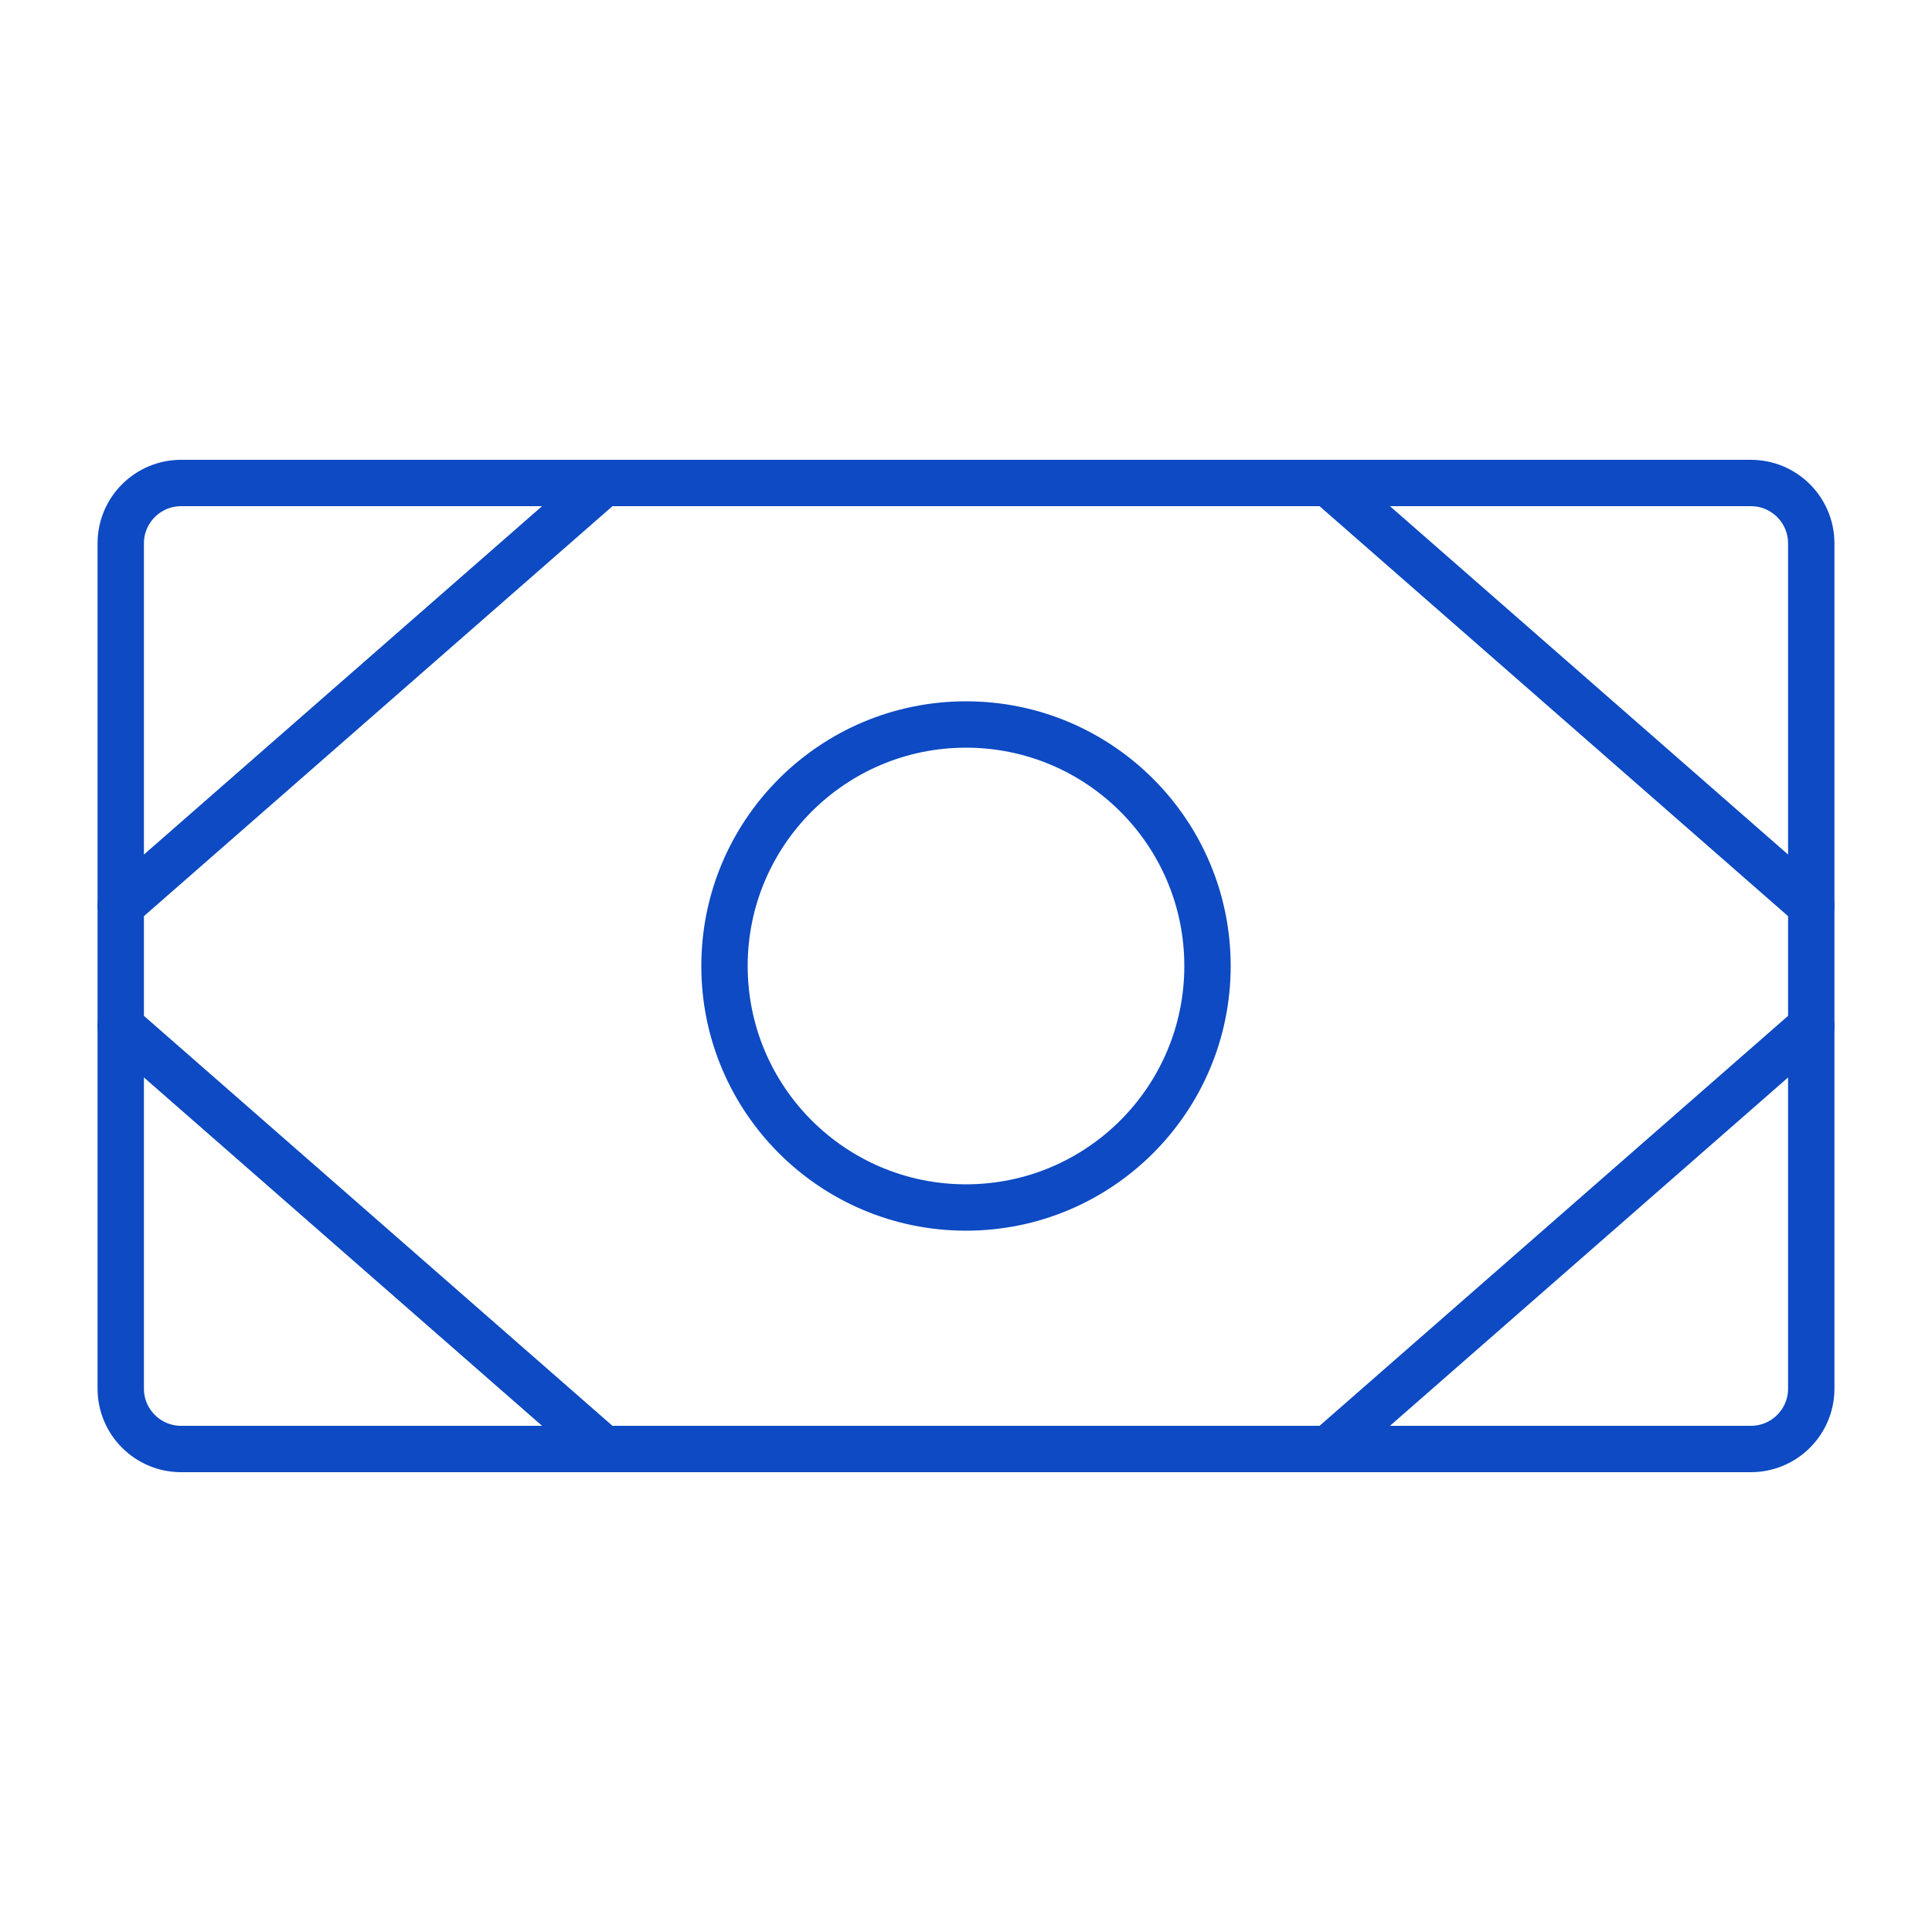 <svg xmlns="http://www.w3.org/2000/svg" width="125" height="125" viewBox="0 0 125 125" fill="none"><path d="M113.281 31.25H11.719C9.561 31.25 7.812 32.999 7.812 35.156V89.844C7.812 92.001 9.561 93.75 11.719 93.75H113.281C115.439 93.75 117.188 92.001 117.188 89.844V35.156C117.188 32.999 115.439 31.25 113.281 31.25Z" stroke="#0D4AC3" stroke-width="3" stroke-linecap="round" stroke-linejoin="round"></path><path d="M62.5 78.125C71.129 78.125 78.125 71.129 78.125 62.5C78.125 53.871 71.129 46.875 62.5 46.875C53.871 46.875 46.875 53.871 46.875 62.5C46.875 71.129 53.871 78.125 62.5 78.125Z" stroke="#0D4AC3" stroke-width="3" stroke-linecap="round" stroke-linejoin="round"></path><path d="M85.938 31.25L117.188 58.594" stroke="#0D4AC3" stroke-width="3" stroke-linecap="round" stroke-linejoin="round"></path><path d="M85.938 93.75L117.188 66.406" stroke="#0D4AC3" stroke-width="3" stroke-linecap="round" stroke-linejoin="round"></path><path d="M39.062 31.25L7.812 58.594" stroke="#0D4AC3" stroke-width="3" stroke-linecap="round" stroke-linejoin="round"></path><path d="M39.062 93.75L7.812 66.406" stroke="#0D4AC3" stroke-width="3" stroke-linecap="round" stroke-linejoin="round"></path></svg>